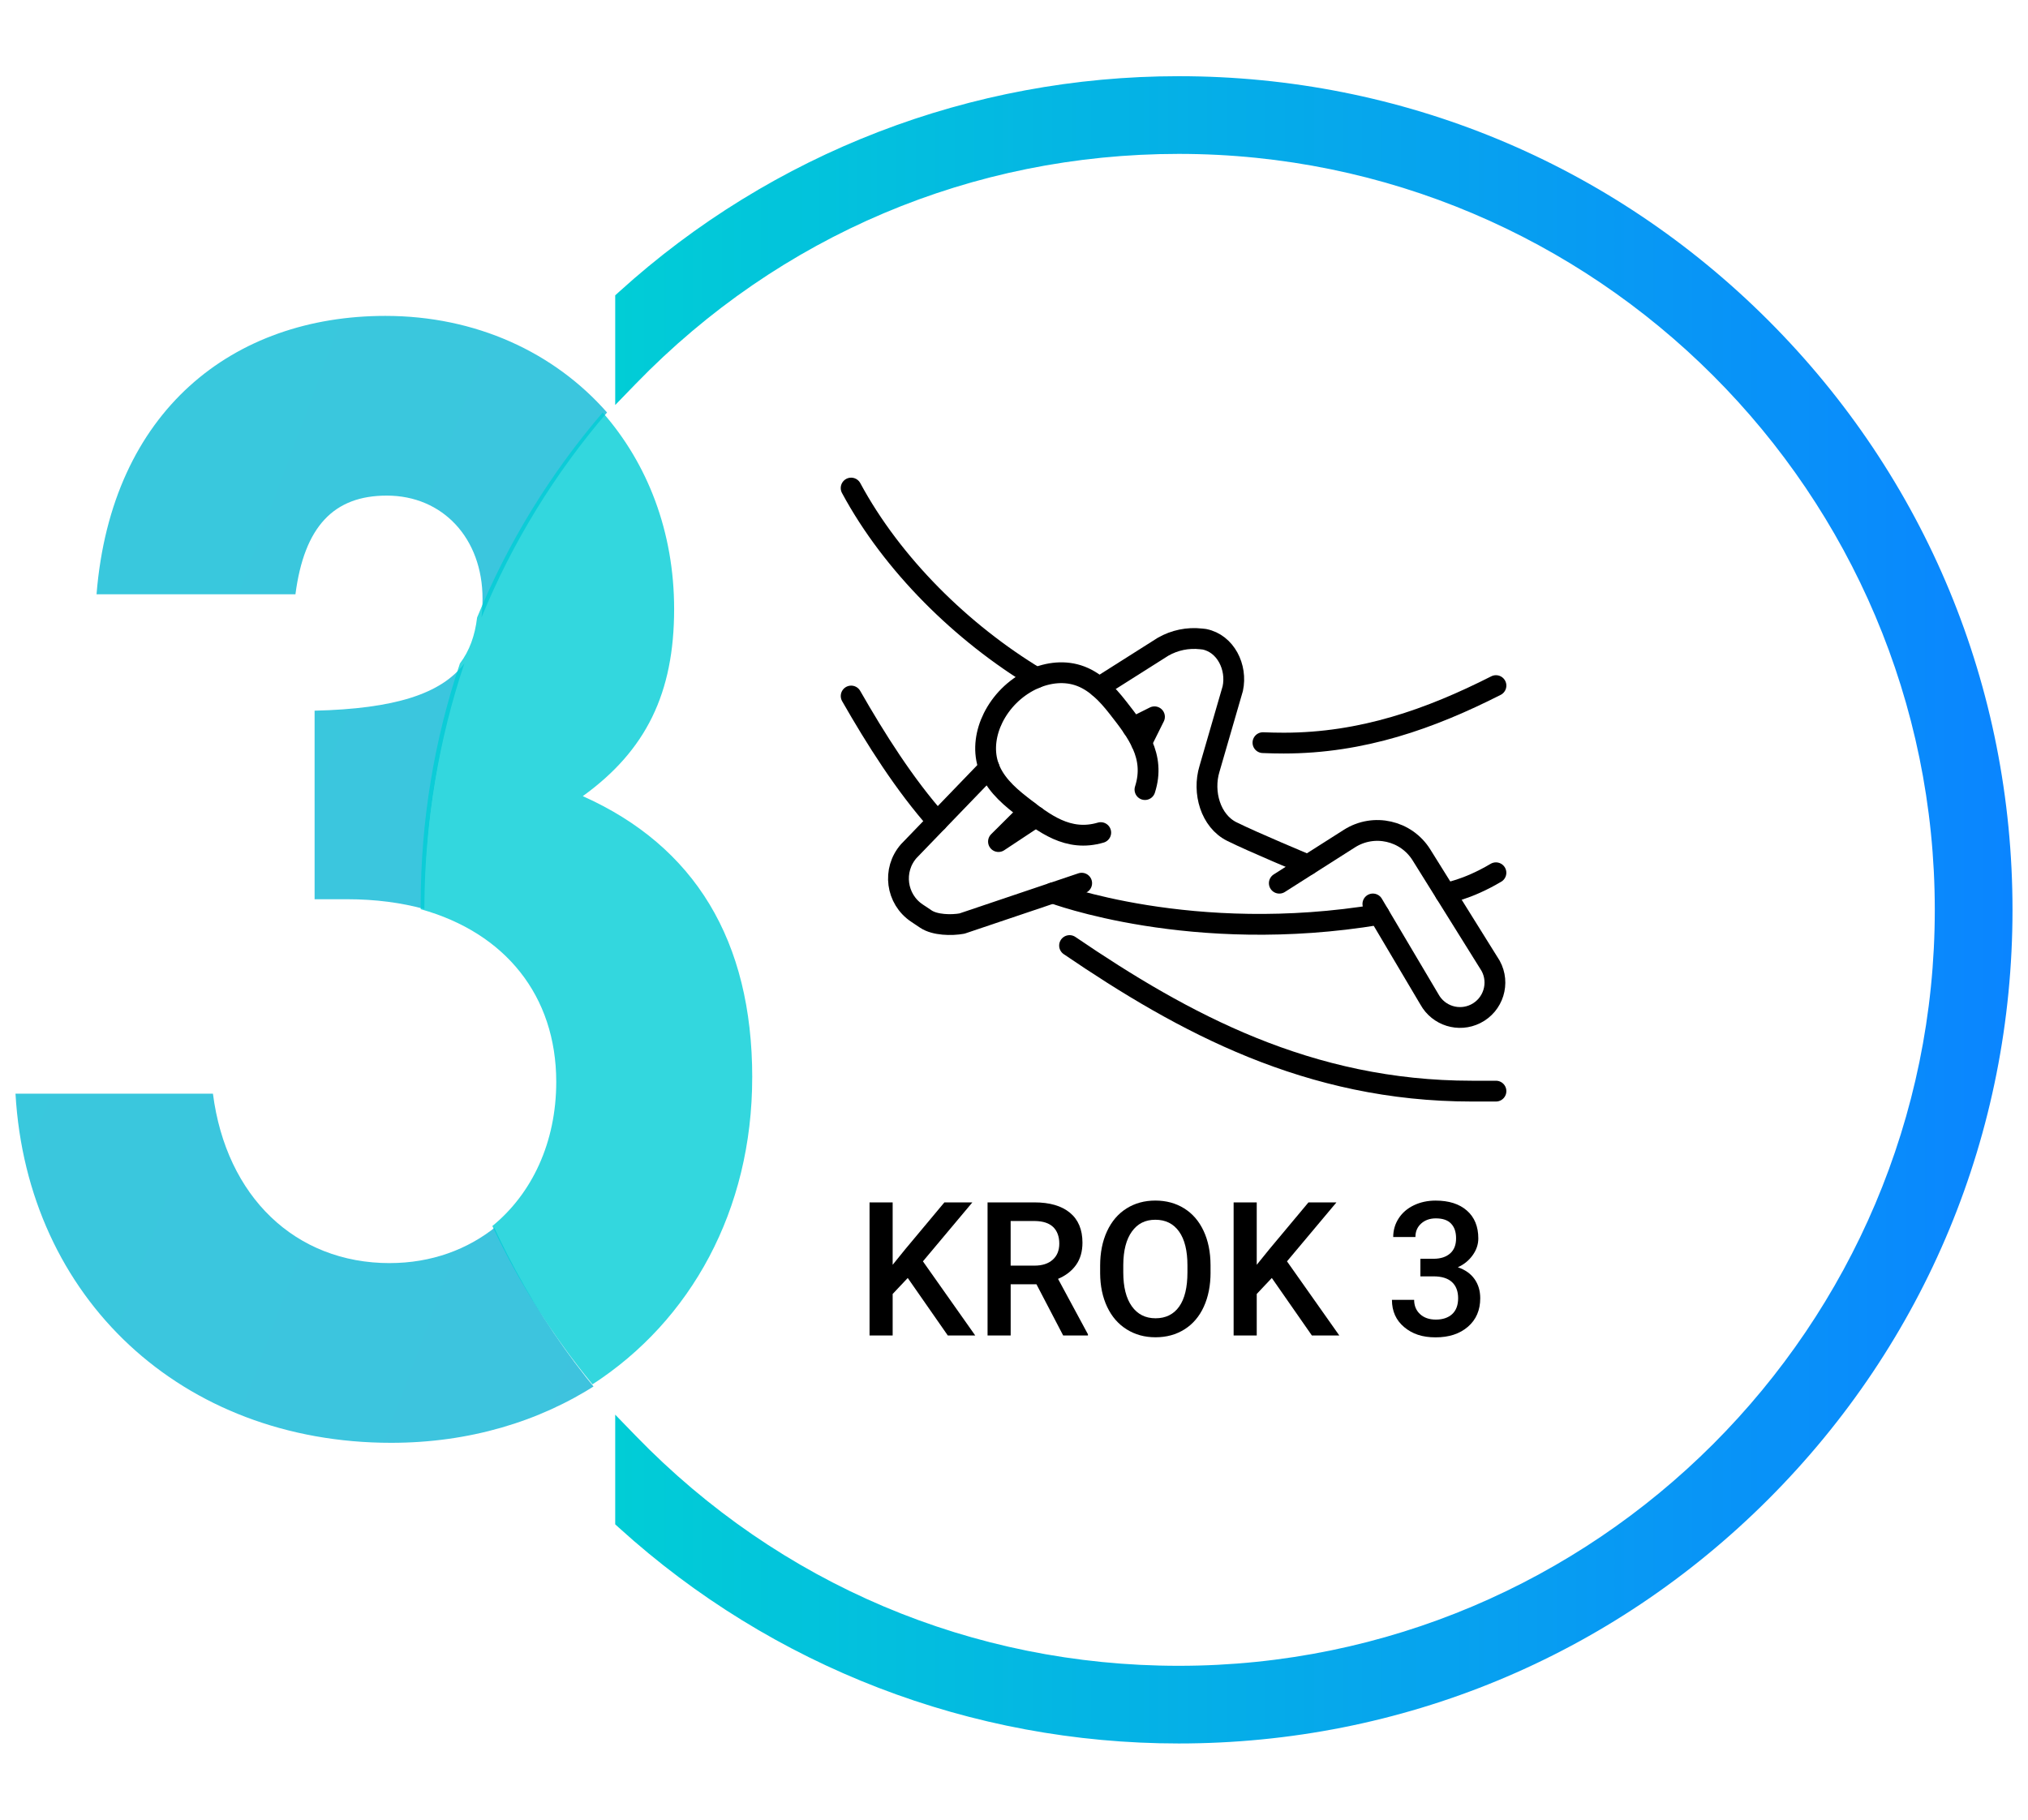 <?xml version="1.0" encoding="UTF-8"?>
<svg id="_ŽÓť_1" data-name="—ŽÓť_1" xmlns="http://www.w3.org/2000/svg" width="780" height="700" xmlns:xlink="http://www.w3.org/1999/xlink" viewBox="0 0 780 700">
  <defs>
    <style>
      .cls-1, .cls-2 {
        fill: none;
      }

      .cls-2 {
        stroke: #000;
        stroke-linecap: round;
        stroke-linejoin: round;
        stroke-width: 8px;
      }

      .cls-3 {
        fill: url(#Gradient_bez_nazwy_85);
        opacity: .8;
      }

      .cls-4 {
        fill: url(#_ŃŚÁŻž_ŪŪŻť_ūŗšŤŚŪÚ_29-2);
      }

      .cls-5 {
        fill: url(#_ŃŚÁŻž_ŪŪŻť_ūŗšŤŚŪÚ_29-3);
      }

      .cls-6 {
        fill: #fff;
        filter: url(#drop-shadow-1);
      }

      .cls-7 {
        fill: url(#Gradient_bez_nazwy_1627);
      }

      .cls-8 {
        fill: url(#_ŃŚÁŻž_ŪŪŻť_ūŗšŤŚŪÚ_29);
      }
    </style>
    <linearGradient id="_ŃŚÁŻž_ŪŪŻť_ūŗšŤŚŪÚ_29" data-name="ŃŚÁŻžˇŪŪŻť „ūŗšŤŚŪÚ 29" x1="-1311.82" y1="-354.79" x2="2001.84" y2="885.56" gradientUnits="userSpaceOnUse">
      <stop offset="0" stop-color="#0eedc6"/>
      <stop offset=".27" stop-color="#2ed2da"/>
      <stop offset=".28" stop-color="#30d1db"/>
      <stop offset=".61" stop-color="#45bce0"/>
      <stop offset="1" stop-color="#fd74ff"/>
    </linearGradient>
    <linearGradient id="_ŃŚÁŻž_ŪŪŻť_ūŗšŤŚŪÚ_29-2" data-name="ŃŚÁŻžˇŪŪŻť „ūŗšŤŚŪÚ 29" x1="-1347.36" y1="-259.83" x2="1966.29" y2="980.52" xlink:href="#_ŃŚÁŻž_ŪŪŻť_ūŗšŤŚŪÚ_29"/>
    <linearGradient id="_ŃŚÁŻž_ŪŪŻť_ūŗšŤŚŪÚ_29-3" data-name="ŃŚÁŻžˇŪŪŻť „ūŗšŤŚŪÚ 29" x1="-1414.79" y1="-79.68" x2="1898.86" y2="1160.67" xlink:href="#_ŃŚÁŻž_ŪŪŻť_ūŗšŤŚŪÚ_29"/>
    <filter id="drop-shadow-1" x="103.1" y="-1.19" width="702.24" height="702.24" filterUnits="userSpaceOnUse">
      <feOffset dx="0" dy="0"/>
      <feGaussianBlur result="blur" stdDeviation="20"/>
      <feFlood flood-color="#000" flood-opacity=".25"/>
      <feComposite in2="blur" operator="in"/>
      <feComposite in="SourceGraphic"/>
    </filter>
    <linearGradient id="Gradient_bez_nazwy_1627" data-name="Gradient bez nazwy 1627" x1="236.62" y1="350" x2="774.04" y2="350" gradientUnits="userSpaceOnUse">
      <stop offset="0" stop-color="#01cdd6"/>
      <stop offset="1" stop-color="#0a85ff"/>
    </linearGradient>
    <linearGradient id="Gradient_bez_nazwy_85" data-name="Gradient bez nazwy 85" x1="-1314.23" y1="-261.6" x2="1923.04" y2="1011.48" gradientUnits="userSpaceOnUse">
      <stop offset="0" stop-color="#01cdd6"/>
      <stop offset="1" stop-color="#01cdd6"/>
    </linearGradient>
  </defs>
  <g>
    <path class="cls-8" d="M148.2,121.52c-58.37,0-105.4,36.27-111.07,107.1h76.5c3.4-26.07,14.73-37.97,35.13-37.97,21.53,0,36.83,16.43,36.83,39.67,0,2.53-.14,4.94-.41,7.23,11.87-28.92,28.26-55.5,48.3-78.87-20.3-23.1-50.4-37.16-85.29-37.16Z"/>
    <path class="cls-4" d="M178.59,255.22c-8.88,11.73-26.84,17.44-57.59,18.17v72.53h12.47c10.91,0,20.98,1.33,30.05,3.85,0-.61-.02-1.22-.02-1.83,0-32.42,5.31-63.6,15.1-92.72Z"/>
    <path class="cls-5" d="M149.9,485.9c-36.27,0-62.9-25.5-68-65.17H5.96c4.53,78.77,64.03,134.3,144.5,134.3,29.95,0,56.95-8.14,79.1-22.48-15.23-18.52-28.2-38.97-38.52-60.9-11.05,9.02-25.19,14.24-41.15,14.24Z"/>
  </g>
  <path class="cls-6" d="M454.26,641.03c-160.73,0-291.03-130.3-291.03-291.03S293.53,58.97,454.26,58.97s291.03,130.3,291.03,291.03-130.3,291.03-291.03,291.03Z"/>
  <path class="cls-7" d="M453.35,670.69c-79.84,0-156.27-29.45-215.22-82.93l-1.51-1.37v-42.19l7.93,8.18c55.28,57.02,129.43,88.43,208.8,88.43,160.35,0,290.8-130.45,290.8-290.8S613.7,59.2,453.35,59.2c-79.37,0-153.52,31.4-208.8,88.42l-7.93,8.18v-42.19l1.51-1.37c58.95-53.48,135.38-82.93,215.22-82.93,85.66,0,166.19,33.36,226.76,93.93,60.57,60.57,93.93,141.1,93.93,226.76s-33.36,166.19-93.93,226.76c-60.57,60.57-141.1,93.93-226.76,93.93Z"/>
  <g>
    <rect class="cls-1" x="195.35" y="459.73" width="512.04" height="101.65"/>
    <path d="M349.13,491.62l-5.8,6.15v15.96h-8.89v-51.19h8.89v24.01l4.92-6.08,14.98-17.93h10.76l-19.02,22.68,20.11,28.51h-10.55l-15.4-22.11Z"/>
    <path d="M398.63,494.04h-9.91v19.69h-8.89v-51.19h18c5.91,0,10.46,1.33,13.68,3.98,3.21,2.65,4.82,6.49,4.82,11.51,0,3.42-.83,6.29-2.48,8.6-1.65,2.31-3.96,4.09-6.91,5.33l11.5,21.32v.46h-9.53l-10.27-19.69ZM388.72,486.87h9.14c3,0,5.34-.76,7.03-2.27s2.53-3.58,2.53-6.21-.78-4.86-2.34-6.36c-1.56-1.5-3.88-2.27-6.98-2.32h-9.39v17.16Z"/>
    <path d="M465.6,489.47c0,5.02-.87,9.42-2.6,13.2-1.73,3.79-4.21,6.69-7.44,8.72-3.22,2.03-6.93,3.04-11.13,3.04s-7.85-1.01-11.09-3.04c-3.25-2.03-5.75-4.92-7.52-8.67-1.77-3.75-2.67-8.07-2.69-12.97v-2.88c0-4.99.88-9.4,2.65-13.22,1.77-3.82,4.27-6.74,7.49-8.77,3.22-2.03,6.92-3.04,11.09-3.04s7.87,1,11.09,3.01c3.22,2,5.71,4.89,7.47,8.65s2.65,8.14,2.67,13.13v2.85ZM456.71,486.8c0-5.67-1.07-10.02-3.22-13.04s-5.19-4.54-9.12-4.54-6.85,1.51-9.02,4.52c-2.17,3.01-3.28,7.27-3.32,12.78v2.95c0,5.62,1.1,9.97,3.29,13.04,2.19,3.07,5.23,4.61,9.12,4.61s6.97-1.5,9.09-4.5c2.12-3,3.18-7.38,3.18-13.15v-2.67Z"/>
    <path d="M489.16,491.62l-5.8,6.15v15.96h-8.89v-51.19h8.89v24.01l4.92-6.08,14.98-17.93h10.76l-19.02,22.68,20.11,28.51h-10.55l-15.4-22.11Z"/>
    <path d="M546.29,484.23h5.2c2.62-.02,4.71-.7,6.24-2.04,1.53-1.34,2.3-3.27,2.3-5.8s-.64-4.33-1.92-5.68c-1.28-1.35-3.23-2.02-5.85-2.02-2.3,0-4.18.66-5.66,1.99s-2.21,3.05-2.21,5.19h-8.54c0-2.62.7-5.02,2.09-7.17,1.39-2.16,3.34-3.84,5.84-5.04s5.29-1.81,8.38-1.81c5.11,0,9.12,1.28,12.04,3.85s4.38,6.13,4.38,10.71c0,2.3-.73,4.46-2.2,6.49-1.46,2.03-3.36,3.56-5.68,4.59,2.81.96,4.95,2.47,6.42,4.54,1.46,2.06,2.2,4.52,2.2,7.38,0,4.59-1.58,8.25-4.73,10.97-3.15,2.72-7.29,4.08-12.43,4.08s-8.95-1.31-12.09-3.94c-3.14-2.62-4.71-6.12-4.71-10.48h8.54c0,2.25.76,4.08,2.27,5.48s3.54,2.11,6.1,2.11,4.73-.7,6.26-2.11c1.52-1.41,2.29-3.45,2.29-6.12s-.8-4.77-2.39-6.22c-1.59-1.45-3.96-2.18-7.1-2.18h-5.03v-6.75Z"/>
  </g>
  <path class="cls-3" d="M289.32,414.5c0-52.7-22.1-88.97-65.17-108.24,24.37-17.57,35.13-39.67,35.13-71.97,0-29.71-10.19-55.94-27.48-75.61-20.04,23.37-36.43,49.95-48.3,78.87-.82,6.96-2.94,12.83-6.6,17.66-9.79,29.12-15.1,60.3-15.1,92.72,0,.61.02,1.22.02,1.83,32.4,9,52.12,33.21,52.12,66.42,0,23.32-9.34,43.01-24.58,55.46,10.32,21.94,23.29,42.38,38.52,60.9,37.78-24.46,61.43-66.98,61.43-118.06Z"/>
  <g id="hammock_relax" data-name="hammock/relax">
    <g>
      <path class="cls-2" d="M440.37,303.74c4.17-12.91-3.2-22.31-10.43-31.56-4.09-5.23-8.94-10.43-15.47-12.46-5.98-1.86-12.47-.79-18.01,1.95-3.03,1.5-5.93,3.57-8.43,6.07-2.5,2.5-4.57,5.4-6.07,8.43-2.74,5.53-3.81,12.03-1.95,18.01,2.03,6.53,7.23,11.38,12.46,15.47,9.09,7.11,18.33,14.34,30.89,10.64"/>
      <path class="cls-2" d="M380.43,295.37l-30.91,32.05c-6.36,7.27-4.88,18.49,3.17,23.85l3.44,2.3c3.45,2.3,9.78,2.45,13.86,1.71l46.04-15.53"/>
      <path class="cls-2" d="M422.7,264.39l24.65-15.61c4.41-2.52,9.52-3.58,14.57-3.01l1.28.14c8.22,1.64,12.7,10.79,10.94,18.99l-8.94,30.83c-2.79,9.14.46,20.1,8.54,24.14,8,4,29.29,12.87,29.29,12.87"/>
      <path class="cls-2" d="M528.03,347.74l21.77,36.74c3.48,6.3,11.31,8.73,17.75,5.51h0c6.81-3.41,9.43-11.8,5.76-18.47l-26.59-42.64c-5.88-9.43-18.33-12.26-27.71-6.29l-26.97,17.16"/>
      <path class="cls-2" d="M404.91,343.5s53.51,20.28,125.51,8.28"/>
      <path class="cls-2" d="M555.9,343.6s8.15-1.15,19.46-7.86"/>
      <polyline class="cls-2" points="395.69 312.15 384.03 323.74 398.46 314.19"/>
      <polyline class="cls-2" points="435.69 279.91 444.03 275.74 439.05 285.76"/>
    </g>
    <g>
      <path class="cls-2" d="M398.58,260.73c-28.54-17.23-55.38-43.54-71.22-72.98"/>
      <path class="cls-2" d="M575.37,263.74c-25.23,12.79-51.4,22.12-81.62,22.12-2.68,0-5.35-.06-8-.17"/>
    </g>
    <g>
      <path class="cls-2" d="M360.52,316.02c-12.58-14.15-23.69-31.73-33.15-48.27"/>
      <path class="cls-2" d="M575.37,419.74h-9.33c-62.67,0-110.78-26.12-154.67-56"/>
    </g>
  </g>
</svg>